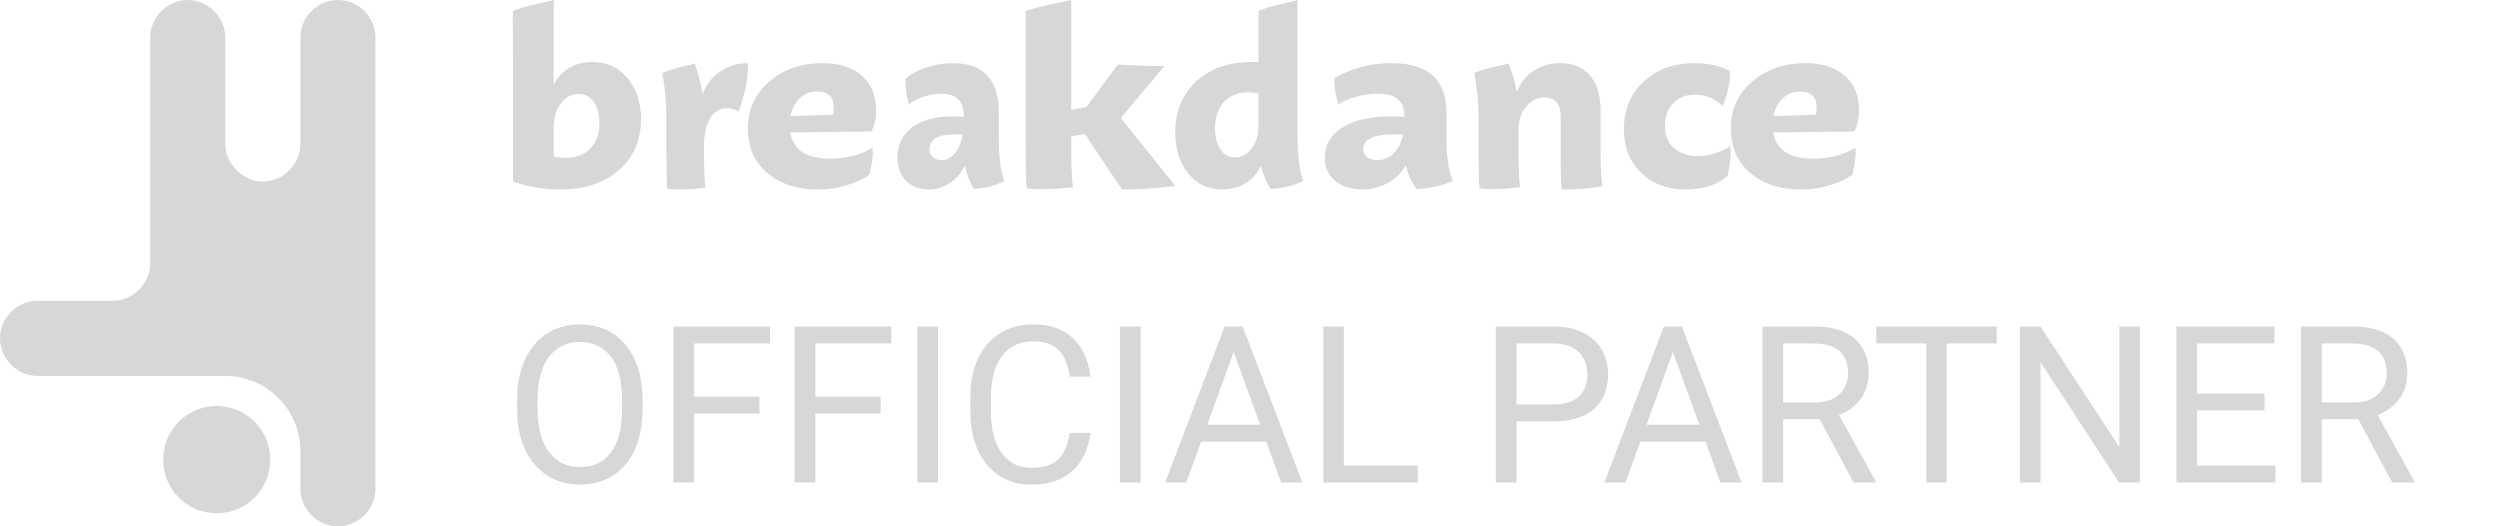 <svg width="114" height="24" viewBox="0 0 114 24" fill="none" xmlns="http://www.w3.org/2000/svg">
<g clip-path="url(#clip0_26_26)">
<path d="M10.273 17.142L1.712 17.143C0.771 17.142 0 16.353 0 15.428C0.001 14.503 0.772 13.714 1.712 13.714H5.148C6.085 13.707 6.849 12.921 6.849 12V1.714C6.849 0.789 7.62 0.001 8.561 0C9.502 0 10.272 0.789 10.273 1.714V6.562C10.273 7.474 11.084 8.275 11.985 8.276C12.926 8.275 13.696 7.486 13.697 6.561V1.714C13.697 0.789 14.468 0 15.409 0C16.35 0 17.121 0.789 17.121 1.714V22.286C17.121 23.211 16.35 24 15.409 24C14.468 24 13.697 23.211 13.697 22.286V20.571C13.697 18.679 12.162 17.142 10.273 17.142Z" fill="#D3D3D3" fill-opacity="0.9"/>
<path d="M9.882 23.406C11.231 23.406 12.325 22.311 12.325 20.959C12.325 19.608 11.231 18.512 9.882 18.512C8.532 18.512 7.438 19.608 7.438 20.959C7.438 22.311 8.532 23.406 9.882 23.406Z" fill="#D3D3D3" fill-opacity="0.9"/>
<path fill-rule="evenodd" clip-rule="evenodd" d="M28.614 3.56C28.21 3.072 27.67 2.828 26.995 2.828C26.599 2.828 26.25 2.921 25.947 3.106C25.644 3.29 25.411 3.542 25.248 3.86V0L24.642 0.144C24.014 0.285 23.594 0.403 23.385 0.499V0.732L23.396 8.274C24.072 8.518 24.786 8.64 25.539 8.64C26.673 8.64 27.573 8.341 28.241 7.742C28.901 7.157 29.231 6.385 29.231 5.424C29.231 4.677 29.025 4.056 28.614 3.56ZM26.913 6.777C26.634 7.058 26.25 7.198 25.76 7.198C25.613 7.198 25.442 7.18 25.248 7.143V5.712L25.26 5.734C25.26 5.32 25.372 4.973 25.597 4.692C25.815 4.418 26.079 4.281 26.389 4.281C26.677 4.281 26.906 4.403 27.076 4.647C27.247 4.891 27.333 5.209 27.333 5.601C27.333 6.096 27.193 6.488 26.913 6.777Z" fill="#D3D3D3" fill-opacity="0.9"/>
<path d="M33.683 5.081C33.983 4.262 34.122 3.528 34.1 2.88C33.651 2.88 33.237 3.003 32.859 3.249C32.488 3.487 32.213 3.833 32.035 4.288C31.956 3.818 31.839 3.357 31.682 2.902C31.66 2.91 31.536 2.94 31.307 2.992C31.115 3.036 30.976 3.07 30.89 3.092C30.64 3.159 30.412 3.238 30.205 3.327C30.326 4.049 30.387 4.731 30.387 5.371V6.712C30.387 7.732 30.401 8.365 30.43 8.611C30.951 8.663 31.529 8.645 32.163 8.555C32.121 8.176 32.099 7.561 32.099 6.712C32.099 5.997 32.249 5.487 32.549 5.181C32.848 4.884 33.226 4.85 33.683 5.081Z" fill="#D3D3D3" fill-opacity="0.9"/>
<path fill-rule="evenodd" clip-rule="evenodd" d="M37.851 7.236C38.234 7.236 38.601 7.188 38.951 7.093C39.309 6.991 39.586 6.866 39.782 6.72C39.825 6.991 39.782 7.4 39.654 7.949C39.458 8.124 39.134 8.282 38.682 8.421C38.256 8.567 37.787 8.64 37.275 8.64C36.337 8.64 35.574 8.388 34.985 7.883C34.397 7.386 34.102 6.709 34.102 5.853C34.102 4.99 34.431 4.277 35.087 3.714C35.736 3.158 36.542 2.88 37.505 2.88C38.281 2.88 38.883 3.074 39.309 3.462C39.736 3.842 39.949 4.357 39.949 5.008C39.949 5.418 39.876 5.747 39.731 5.996L36.034 6.04C36.179 6.837 36.785 7.236 37.851 7.236ZM37.249 4.175C36.951 4.175 36.691 4.277 36.469 4.482C36.256 4.687 36.115 4.957 36.047 5.294L37.992 5.228C38.008 5.067 38.017 4.954 38.017 4.888C38.017 4.412 37.761 4.175 37.249 4.175Z" fill="#D3D3D3" fill-opacity="0.9"/>
<path fill-rule="evenodd" clip-rule="evenodd" d="M44.415 8.618C44.943 8.581 45.404 8.461 45.795 8.256C45.63 7.824 45.548 7.17 45.548 6.292V5.151C45.548 3.637 44.854 2.88 43.467 2.88C43.131 2.88 42.822 2.917 42.54 2.99C42.046 3.114 41.627 3.312 41.284 3.582C41.29 4.021 41.342 4.412 41.438 4.756C41.898 4.434 42.403 4.273 42.952 4.273C43.618 4.273 43.951 4.617 43.951 5.305V5.327C43.731 5.312 43.563 5.305 43.447 5.305C42.664 5.305 42.046 5.473 41.593 5.809C41.146 6.146 40.923 6.603 40.923 7.181C40.923 7.62 41.053 7.974 41.315 8.245C41.575 8.508 41.915 8.64 42.334 8.64C42.684 8.64 43.007 8.545 43.302 8.355C43.605 8.157 43.838 7.887 44.003 7.543C44.092 7.974 44.229 8.333 44.415 8.618ZM43.529 7.005C43.357 7.203 43.155 7.301 42.921 7.301C42.77 7.301 42.643 7.258 42.54 7.17C42.437 7.075 42.386 6.954 42.386 6.808C42.386 6.354 42.77 6.128 43.539 6.128C43.704 6.128 43.824 6.131 43.9 6.139C43.831 6.512 43.708 6.8 43.529 7.005Z" fill="#D3D3D3" fill-opacity="0.9"/>
<path d="M53.096 3.01L51.108 5.383L53.59 8.471C52.758 8.591 51.949 8.647 51.16 8.639L49.471 6.11L48.848 6.222V6.692C48.848 7.543 48.874 8.158 48.926 8.539C48.164 8.628 47.462 8.647 46.821 8.595C46.787 8.348 46.769 7.714 46.769 6.692V0.504C47.012 0.407 47.484 0.287 48.185 0.145C48.324 0.116 48.545 0.067 48.848 0V5.013L49.536 4.879L50.978 2.943C51.663 2.988 52.369 3.01 53.096 3.01Z" fill="#D3D3D3" fill-opacity="0.9"/>
<path fill-rule="evenodd" clip-rule="evenodd" d="M57.944 8.618C58.515 8.581 59.013 8.459 59.436 8.252C59.258 7.817 59.169 7.156 59.169 6.27V0C59.146 0.007 59.098 0.022 59.024 0.044C58.957 0.059 58.886 0.078 58.812 0.1L58.59 0.144C57.988 0.284 57.587 0.402 57.387 0.498V2.836C57.327 2.828 57.239 2.825 57.12 2.825C56.043 2.825 55.186 3.12 54.547 3.711C53.909 4.309 53.59 5.084 53.59 6.037C53.59 6.79 53.786 7.414 54.18 7.909C54.566 8.396 55.086 8.64 55.739 8.64C56.147 8.64 56.504 8.544 56.808 8.352C57.112 8.16 57.342 7.894 57.498 7.554C57.595 7.968 57.743 8.322 57.944 8.618ZM57.075 6.768C56.867 7.041 56.611 7.178 56.307 7.178C56.032 7.178 55.813 7.056 55.65 6.812C55.486 6.569 55.405 6.251 55.405 5.86C55.405 5.35 55.538 4.948 55.806 4.652C56.073 4.357 56.44 4.209 56.908 4.209C57.042 4.209 57.201 4.228 57.387 4.265V5.727C57.387 6.148 57.283 6.495 57.075 6.768Z" fill="#D3D3D3" fill-opacity="0.9"/>
<path fill-rule="evenodd" clip-rule="evenodd" d="M66.256 8.256C65.787 8.461 65.235 8.581 64.6 8.618C64.378 8.333 64.213 7.974 64.106 7.543C63.908 7.887 63.628 8.157 63.266 8.355C62.911 8.545 62.524 8.64 62.103 8.64C61.601 8.64 61.193 8.508 60.88 8.245C60.567 7.974 60.41 7.62 60.41 7.181C60.41 6.603 60.678 6.146 61.214 5.809C61.758 5.473 62.499 5.305 63.439 5.305C63.579 5.305 63.781 5.312 64.044 5.327V5.305C64.044 4.617 63.644 4.273 62.846 4.273C62.186 4.273 61.58 4.434 61.028 4.756C60.913 4.412 60.851 4.021 60.843 3.582C61.255 3.312 61.758 3.114 62.351 2.99C62.689 2.917 63.059 2.88 63.463 2.88C65.128 2.88 65.96 3.637 65.96 5.151V6.292C65.96 7.17 66.059 7.824 66.256 8.256ZM62.808 7.301C63.088 7.301 63.331 7.203 63.538 7.005C63.752 6.8 63.9 6.512 63.982 6.139C63.892 6.131 63.748 6.128 63.55 6.128C62.627 6.128 62.166 6.354 62.166 6.808C62.166 6.954 62.227 7.075 62.351 7.17C62.475 7.258 62.627 7.301 62.808 7.301Z" fill="#D3D3D3" fill-opacity="0.9"/>
<path d="M73.077 8.493C73.016 8.292 72.986 7.695 72.986 6.7V5.007C72.986 4.331 72.823 3.808 72.497 3.437C72.179 3.066 71.731 2.88 71.155 2.88C70.707 2.88 70.302 2.995 69.938 3.225C69.581 3.455 69.323 3.782 69.164 4.205C69.081 3.738 68.96 3.303 68.801 2.902C68.778 2.91 68.645 2.939 68.402 2.991C68.144 3.051 68.001 3.084 67.97 3.092C67.712 3.151 67.466 3.229 67.231 3.325C67.36 4.046 67.424 4.725 67.424 5.363V6.7C67.424 7.717 67.439 8.348 67.47 8.593C68.023 8.645 68.637 8.626 69.312 8.537C69.267 8.159 69.244 7.546 69.244 6.7V5.931C69.244 5.486 69.362 5.126 69.597 4.851C69.824 4.576 70.105 4.439 70.438 4.439C70.666 4.439 70.844 4.513 70.973 4.662C71.102 4.81 71.166 5.018 71.166 5.285V6.7C71.166 7.806 71.181 8.452 71.212 8.637C71.826 8.652 72.448 8.604 73.077 8.493Z" fill="#D3D3D3" fill-opacity="0.9"/>
<path d="M76.852 8.64C76.023 8.64 75.349 8.384 74.83 7.872C74.311 7.375 74.051 6.709 74.051 5.875C74.051 4.983 74.358 4.259 74.97 3.703C75.574 3.154 76.333 2.88 77.247 2.88C77.914 2.88 78.46 3.001 78.886 3.242C78.902 3.739 78.789 4.27 78.549 4.833C78.2 4.489 77.778 4.317 77.282 4.317C76.872 4.317 76.542 4.449 76.294 4.712C76.046 4.968 75.922 5.305 75.922 5.722C75.922 6.16 76.058 6.504 76.329 6.753C76.608 6.994 76.972 7.115 77.421 7.115C77.701 7.115 77.98 7.067 78.258 6.972C78.545 6.877 78.762 6.768 78.909 6.643C78.948 6.958 78.905 7.415 78.781 8.015C78.309 8.432 77.666 8.64 76.852 8.64Z" fill="#D3D3D3" fill-opacity="0.9"/>
<path fill-rule="evenodd" clip-rule="evenodd" d="M83.772 7.093C83.422 7.188 83.055 7.236 82.671 7.236C81.605 7.236 81 6.837 80.855 6.04L84.552 5.996C84.697 5.747 84.769 5.418 84.769 5.008C84.769 4.357 84.556 3.842 84.129 3.462C83.703 3.074 83.102 2.88 82.326 2.88C81.362 2.88 80.556 3.158 79.908 3.714C79.251 4.277 78.923 4.99 78.923 5.853C78.923 6.709 79.217 7.386 79.806 7.883C80.394 8.388 81.157 8.64 82.096 8.64C82.607 8.64 83.076 8.567 83.503 8.421C83.955 8.282 84.279 8.124 84.475 7.949C84.603 7.4 84.646 6.991 84.603 6.72C84.407 6.866 84.129 6.991 83.772 7.093ZM81.29 4.482C81.512 4.277 81.772 4.175 82.07 4.175C82.582 4.175 82.838 4.412 82.838 4.888C82.838 4.954 82.829 5.067 82.812 5.228L80.867 5.294C80.936 4.957 81.077 4.687 81.29 4.482Z" fill="#D3D3D3" fill-opacity="0.9"/>
<path d="M29.299 18.221V18.67C29.299 19.204 29.232 19.682 29.099 20.105C28.965 20.529 28.773 20.888 28.523 21.185C28.272 21.481 27.971 21.707 27.619 21.863C27.271 22.02 26.88 22.098 26.447 22.098C26.027 22.098 25.642 22.02 25.29 21.863C24.942 21.707 24.639 21.481 24.382 21.185C24.128 20.888 23.931 20.529 23.791 20.105C23.651 19.682 23.581 19.204 23.581 18.67V18.221C23.581 17.687 23.649 17.21 23.786 16.79C23.926 16.367 24.123 16.007 24.377 15.711C24.631 15.412 24.932 15.184 25.28 15.027C25.632 14.871 26.018 14.793 26.438 14.793C26.87 14.793 27.261 14.871 27.609 15.027C27.961 15.184 28.262 15.412 28.513 15.711C28.767 16.007 28.96 16.367 29.094 16.79C29.23 17.21 29.299 17.687 29.299 18.221ZM28.366 18.67V18.211C28.366 17.788 28.322 17.413 28.234 17.088C28.15 16.762 28.024 16.489 27.858 16.268C27.692 16.046 27.489 15.879 27.248 15.765C27.01 15.651 26.74 15.594 26.438 15.594C26.145 15.594 25.879 15.651 25.642 15.765C25.407 15.879 25.205 16.046 25.036 16.268C24.87 16.489 24.741 16.762 24.65 17.088C24.559 17.413 24.514 17.788 24.514 18.211V18.67C24.514 19.096 24.559 19.474 24.65 19.803C24.741 20.128 24.872 20.403 25.041 20.628C25.213 20.849 25.417 21.017 25.651 21.131C25.889 21.245 26.154 21.302 26.447 21.302C26.753 21.302 27.025 21.245 27.263 21.131C27.5 21.017 27.701 20.849 27.863 20.628C28.029 20.403 28.155 20.128 28.239 19.803C28.324 19.474 28.366 19.096 28.366 18.67ZM31.652 14.891V22H30.71V14.891H31.652ZM34.631 18.089V18.86H31.447V18.089H34.631ZM35.114 14.891V15.662H31.447V14.891H35.114ZM37.18 14.891V22H36.237V14.891H37.18ZM40.158 18.089V18.86H36.975V18.089H40.158ZM40.642 14.891V15.662H36.975V14.891H40.642ZM42.775 14.891V22H41.833V14.891H42.775ZM48.781 19.739H49.719C49.67 20.189 49.541 20.59 49.333 20.945C49.125 21.3 48.83 21.582 48.449 21.79C48.068 21.995 47.593 22.098 47.023 22.098C46.607 22.098 46.227 22.02 45.886 21.863C45.547 21.707 45.256 21.486 45.012 21.199C44.768 20.91 44.579 20.563 44.445 20.159C44.315 19.752 44.25 19.3 44.25 18.802V18.094C44.25 17.596 44.315 17.145 44.445 16.741C44.579 16.334 44.769 15.986 45.017 15.696C45.267 15.407 45.568 15.184 45.92 15.027C46.272 14.871 46.667 14.793 47.106 14.793C47.644 14.793 48.098 14.894 48.469 15.096C48.84 15.297 49.128 15.578 49.333 15.935C49.541 16.29 49.67 16.702 49.719 17.171H48.781C48.736 16.839 48.651 16.554 48.527 16.316C48.404 16.076 48.228 15.89 48 15.76C47.772 15.63 47.474 15.565 47.106 15.565C46.791 15.565 46.512 15.625 46.272 15.745C46.034 15.866 45.834 16.037 45.671 16.258C45.511 16.479 45.391 16.744 45.31 17.054C45.228 17.363 45.188 17.706 45.188 18.084V18.802C45.188 19.15 45.223 19.477 45.295 19.783C45.37 20.089 45.482 20.358 45.632 20.589C45.782 20.82 45.972 21.002 46.203 21.136C46.434 21.266 46.708 21.331 47.023 21.331C47.424 21.331 47.743 21.268 47.98 21.141C48.218 21.014 48.397 20.831 48.518 20.594C48.641 20.356 48.729 20.071 48.781 19.739ZM52.014 14.891V22H51.071V14.891H52.014ZM56.447 15.521L54.094 22H53.132L55.842 14.891H56.462L56.447 15.521ZM58.42 22L56.062 15.521L56.047 14.891H56.667L59.387 22H58.42ZM58.298 19.368V20.14H54.304V19.368H58.298ZM64.65 21.233V22H61.096V21.233H64.65ZM61.281 14.891V22H60.339V14.891H61.281ZM70.832 19.212H68.933V18.445H70.832C71.2 18.445 71.498 18.387 71.726 18.27C71.954 18.152 72.12 17.99 72.224 17.781C72.331 17.573 72.385 17.335 72.385 17.068C72.385 16.824 72.331 16.595 72.224 16.38C72.12 16.165 71.954 15.992 71.726 15.862C71.498 15.729 71.2 15.662 70.832 15.662H69.152V22H68.21V14.891H70.832C71.369 14.891 71.823 14.983 72.194 15.169C72.565 15.354 72.847 15.612 73.039 15.94C73.231 16.266 73.327 16.639 73.327 17.059C73.327 17.514 73.231 17.903 73.039 18.226C72.847 18.548 72.565 18.794 72.194 18.963C71.823 19.129 71.369 19.212 70.832 19.212ZM76.477 15.521L74.123 22H73.161L75.871 14.891H76.491L76.477 15.521ZM78.449 22L76.091 15.521L76.076 14.891H76.696L79.416 22H78.449ZM78.327 19.368V20.14H74.333V19.368H78.327ZM80.368 14.891H82.722C83.255 14.891 83.706 14.972 84.074 15.135C84.445 15.297 84.727 15.538 84.919 15.857C85.114 16.173 85.212 16.562 85.212 17.024C85.212 17.35 85.145 17.648 85.012 17.918C84.882 18.185 84.693 18.413 84.445 18.602C84.201 18.787 83.908 18.925 83.566 19.017L83.303 19.119H81.091L81.081 18.352H82.751C83.09 18.352 83.371 18.294 83.596 18.177C83.82 18.056 83.99 17.895 84.103 17.693C84.217 17.491 84.274 17.269 84.274 17.024C84.274 16.751 84.221 16.512 84.113 16.307C84.006 16.102 83.837 15.944 83.606 15.833C83.378 15.719 83.083 15.662 82.722 15.662H81.311V22H80.368V14.891ZM84.523 22L82.795 18.777L83.776 18.773L85.529 21.941V22H84.523ZM88.767 14.891V22H87.839V14.891H88.767ZM91.052 14.891V15.662H85.559V14.891H91.052ZM97.575 14.891V22H96.628L93.049 16.517V22H92.106V14.891H93.049L96.643 20.389V14.891H97.575ZM103.762 21.233V22H99.997V21.233H103.762ZM100.188 14.891V22H99.245V14.891H100.188ZM103.264 17.947V18.714H99.997V17.947H103.264ZM103.713 14.891V15.662H99.997V14.891H103.713ZM104.929 14.891H107.282C107.816 14.891 108.267 14.972 108.635 15.135C109.006 15.297 109.287 15.538 109.479 15.857C109.675 16.173 109.772 16.562 109.772 17.024C109.772 17.35 109.706 17.648 109.572 17.918C109.442 18.185 109.253 18.413 109.006 18.602C108.762 18.787 108.469 18.925 108.127 19.017L107.863 19.119H105.651L105.642 18.352H107.312C107.65 18.352 107.932 18.294 108.156 18.177C108.381 18.056 108.55 17.895 108.664 17.693C108.778 17.491 108.835 17.269 108.835 17.024C108.835 16.751 108.781 16.512 108.674 16.307C108.566 16.102 108.397 15.944 108.166 15.833C107.938 15.719 107.644 15.662 107.282 15.662H105.871V22H104.929V14.891ZM109.084 22L107.355 18.777L108.337 18.773L110.09 21.941V22H109.084Z" fill="#D3D3D3" fill-opacity="0.9"/>
</g>
<defs>
<clipPath id="clip0_26_26">
<rect width="114" height="24" fill="white"/>
</clipPath>
</defs>
</svg>
